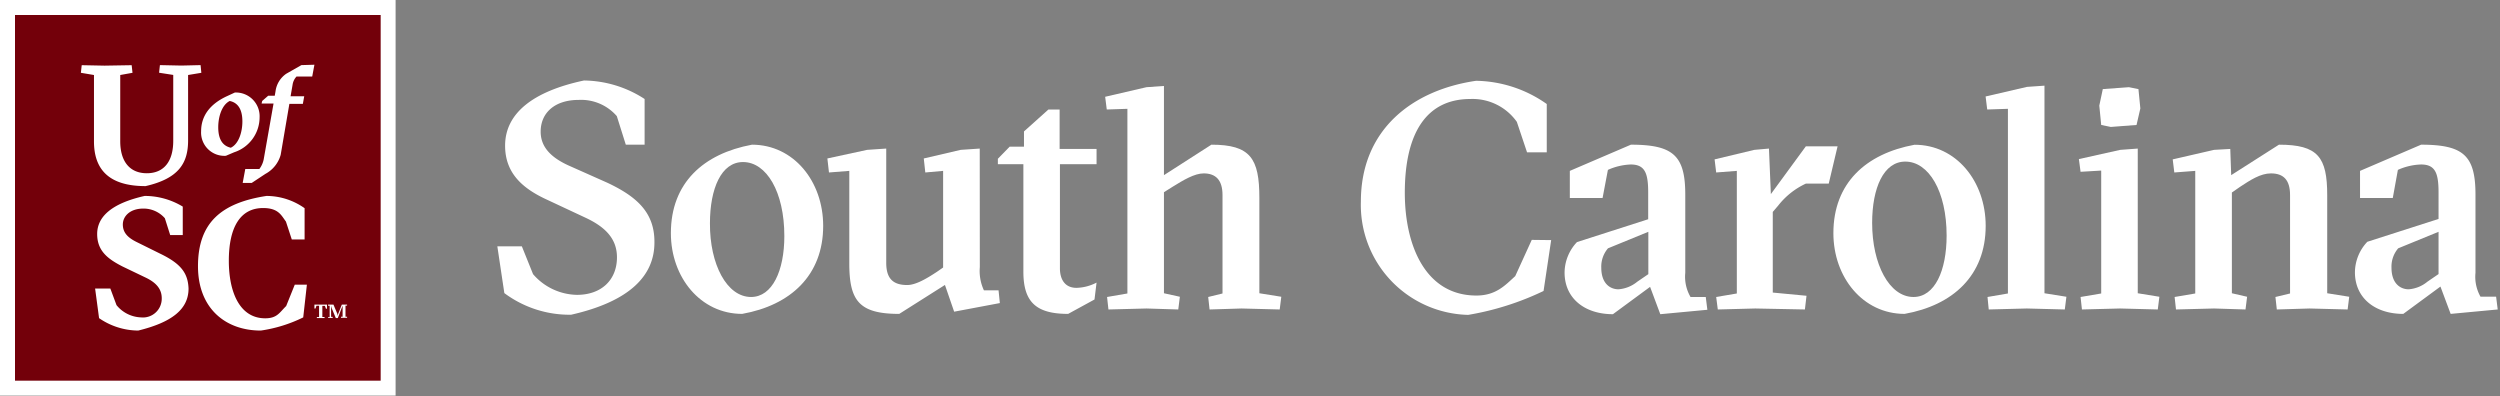 <svg id="Layer_1" data-name="Layer 1" xmlns="http://www.w3.org/2000/svg" viewBox="0 0 328.3 52"><rect x="0" y="0" width="328.3" height="52" fill="#808080" stroke="none"/><defs><style>.cls-1{fill:#fff;}.cls-2{fill:#73000a;}</style></defs><title>uofsc_primary_rgbREV_G</title><rect class="cls-1" width="51.95" height="51.95" transform="translate(51.95 0) rotate(90)"/><rect class="cls-2" x="1.97" y="1.97" width="48.02" height="48.02"/><path class="cls-1" d="M21.05,33.32,18,31.81c-1.2-.58-1.87-1.25-1.87-2.33s.94-2.09,2.69-2.09a3.72,3.72,0,0,1,2.83,1.27l.7,2.21H24V27.13a9.66,9.66,0,0,0-5-1.4c-4.44,1-6.24,2.79-6.24,5S14.14,34,16.1,35l3,1.44c1.44.68,2.14,1.54,2.14,2.72a2.47,2.47,0,0,1-2.72,2.52,4.34,4.34,0,0,1-3.22-1.61l-.81-2.18h-2l.52,3.89a9.15,9.15,0,0,0,5.14,1.63c4.4-1.08,6.61-2.79,6.61-5.52C24.68,35.84,23.74,34.62,21.05,33.32ZM26.34,8.55l-2.52.06L21,8.55l-.11,1,1.86.29v8.66c0,2.68-1.21,4.25-3.47,4.25s-3.49-1.57-3.49-4.2V9.85l1.61-.29-.11-1-3.56.06-3-.06-.11,1,1.72.29v8.71c0,3.51,1.77,5.88,6.77,5.88,4.39-1,5.59-3.05,5.59-6V9.85l1.74-.29Zm3.32,11.91L30.74,20a4.84,4.84,0,0,0,3.35-4.57,3.12,3.12,0,0,0-3.25-3.28l-1.08.5c-2.14,1-3.35,2.53-3.35,4.59A3.06,3.06,0,0,0,29.66,20.46Zm.51-7.2c1,.21,1.66,1,1.66,2.69,0,1.34-.45,2.93-1.52,3.45-1-.23-1.65-1-1.65-2.7C28.66,15.36,29.12,13.78,30.17,13.26Zm9.41-4.71-2,1.14A3.32,3.32,0,0,0,36.18,12l-.1.57h-.86l-.79.69-.08.34h1.57l-1.26,7.15a3.09,3.09,0,0,1-.6,1.44H32.21l-.34,1.83h1.19l1.8-1.19a4.08,4.08,0,0,0,2-2.5L38,13.64h1.77l.18-1H38.16l.26-1.5a2,2,0,0,1,.52-1.09H41l.29-1.55Zm-2,31.64c-.87.84-1.18,1.61-2.75,1.61-3.38,0-4.78-3.48-4.78-7.56,0-4.42,1.52-6.92,4.5-6.92,2,0,2.38.94,3,1.78l.77,2.35H40V27.34A8.7,8.7,0,0,0,35,25.73c-6,.92-9,3.56-9,9.23,0,5.52,3.59,8.45,8.25,8.45a18.72,18.72,0,0,0,5.57-1.73l.48-4.3H38.71Z"/><path class="cls-1" d="M70,36a7.79,7.79,0,0,0,5.76,2.72c3.26,0,5.26-2,5.26-4.93,0-2.47-1.58-4-4.09-5.18l-5-2.34c-3.22-1.46-5.6-3.46-5.6-7.14,0-4.26,3.68-7.14,10.36-8.56A14.89,14.89,0,0,1,84.65,13v6H82.18L81,15.25A6.21,6.21,0,0,0,76,13.12c-3.17,0-5,1.71-5,4.17,0,2.09,1.46,3.43,3.64,4.43L79.76,24c3.88,1.83,6.22,3.92,6.18,7.85,0,4.3-3.17,7.72-10.94,9.48a14.33,14.33,0,0,1-8.77-2.84l-.92-6.14h3.22Z"/><path class="cls-1" d="M108.1,29.66c0,6.51-4.3,10.43-10.64,11.56-5.47,0-9.36-4.8-9.36-10.6C88.1,24,92.4,20.18,98.75,19,104.22,19,108.1,23.81,108.1,29.66ZM98.63,39C101.42,39,103,35.55,103,31c0-5.8-2.34-9.72-5.43-9.72-2.84,0-4.34,3.46-4.34,8.05C93.2,34.71,95.45,39,98.63,39Z"/><path class="cls-1" d="M128.67,35.08a6,6,0,0,0,.54,3.05h1.92l.17,1.67-6,1.13-1.21-3.51-6,3.8c-5.3,0-6.56-1.75-6.56-6.64V22.44l-2.67.21-.21-1.84,5.22-1.13,2.51-.17v15c0,2,.83,2.92,2.75,2.92,1.13,0,2.55-.84,3.93-1.75l.79-.55V22.44l-2.34.21-.2-1.84,4.84-1.13,2.51-.17Z"/><path class="cls-1" d="M152.85,38.51l2.09.46-.21,1.67-4.17-.13-5,.13L145.38,39l2.67-.46V14.29l-2.71.09-.21-1.67,5.43-1.26,2.29-.16V23l6.23-4c5.13,0,6.3,1.8,6.3,7V38.51l2.88.46-.21,1.67-5-.13-4.21.13L158.66,39l1.88-.46V25.61c0-2-.92-2.84-2.47-2.84-1.21,0-2.67.88-4.09,1.76l-1.13.71Z"/><path class="cls-1" d="M203.7,31.53l-1,6.68a36.9,36.9,0,0,1-9.9,3.14,14.44,14.44,0,0,1-14.09-14.87c0-9.55,6.86-14.67,15.13-15.87a16.5,16.5,0,0,1,9.28,3.05V20h-2.59l-1.34-4a7.13,7.13,0,0,0-6.1-3c-5.72,0-8.61,4.39-8.61,12.32,0,6.93,2.72,13.49,9.4,13.49,2.59,0,3.81-1.38,5.1-2.55l2.17-4.76Z"/><path class="cls-1" d="M214.17,19c5.55,0,7.14,1.42,7.14,6.56V35.83A5.27,5.27,0,0,0,222,39H224l.21,1.68-6.18.58-1.34-3.59-4.88,3.59c-3.72,0-6.35-2.09-6.35-5.47a5.89,5.89,0,0,1,1.63-4l9.35-3V25.28c0-2.51-.41-3.68-2.29-3.68a8,8,0,0,0-3,.71L210.45,26h-4.3V22.44Zm2.29,11.44-5.3,2.17a3.7,3.7,0,0,0-.88,2.54c0,2.09,1.17,2.84,2.26,2.84A4.4,4.4,0,0,0,215,37l1.46-1Z"/><path class="cls-1" d="M232.55,25.49l4.59-6.27h4.17l-1.16,4.89h-3A9.9,9.9,0,0,0,233.51,27l-.71.83V38.42l4.43.42-.21,1.8-6.52-.13-4.92.13L225.37,39l2.71-.46V22.44l-2.71.21-.21-1.72,5.22-1.25,1.92-.17Z"/><path class="cls-1" d="M260.76,29.66c0,6.51-4.3,10.43-10.65,11.56-5.47,0-9.35-4.8-9.35-10.6,0-6.6,4.3-10.44,10.65-11.61C256.88,19,260.76,23.81,260.76,29.66ZM251.28,39c2.8,0,4.35-3.46,4.35-8.06,0-5.8-2.34-9.72-5.43-9.72-2.84,0-4.35,3.46-4.35,8.05C245.85,34.71,248.11,39,251.28,39Z"/><path class="cls-1" d="M266.16,40.51l-5,.13L261,39l2.68-.46V14.29l-2.72.09-.21-1.71,5.43-1.26,2.3-.16V38.51l2.88.46-.21,1.67Z"/><path class="cls-1" d="M278.4,40.51l-5,.13L273.22,39l2.71-.46V22.4l-2.71.16L273,20.89l5.43-1.21,2.3-.17v19l2.84.46-.21,1.67ZM276.14,11.7l3.43-.25,1.25.25.25,2.54-.5,2.17-3.38.26-1.26-.26-.25-2.54Z"/><path class="cls-1" d="M290.75,40.51l-5,.13L285.57,39l2.71-.46V22.44l-2.75.21-.21-1.72,5.43-1.25,2.13-.12L293,23l6.27-4c5.13,0,6.34,1.63,6.34,6.64V38.51l2.89.46-.21,1.67-5-.13-4.3.13L298.81,39l1.92-.46V25.61c0-2-.88-2.84-2.51-2.84-1.38,0-2.71.88-4.05,1.76l-1.08.75V38.51l2,.46-.21,1.67Z"/><path class="cls-1" d="M317.94,19c5.55,0,7.14,1.42,7.14,6.56V35.83a5.27,5.27,0,0,0,.66,3.13h2.05l.21,1.68-6.18.58-1.34-3.59-4.88,3.59c-3.72,0-6.35-2.09-6.35-5.47a5.89,5.89,0,0,1,1.63-4l9.35-3V25.28c0-2.51-.41-3.68-2.29-3.68a8,8,0,0,0-3.05.71L314.22,26h-4.3V22.44Zm2.29,11.44-5.3,2.17a3.7,3.7,0,0,0-.88,2.54c0,2.09,1.17,2.84,2.26,2.84a4.4,4.4,0,0,0,2.46-1l1.46-1Z"/><path class="cls-1" d="M144,37.11a6,6,0,0,1-2.64.69c-1.59,0-2.17-1.22-2.17-2.55V21.56H144v-2h-4.85V14.38h-1.47l-3.21,2.88v2h-1.88l-1.55,1.59v.71h3.35V35.67c0,4,1.67,5.55,5.88,5.55l3.46-1.89Z"/><path class="cls-1" d="M41.6,41.64l.3,0V40.15h-.34l-.13.37h-.14V40h1.65v.54H42.8l-.13-.37h-.34v1.46l.29,0v.14h-1Zm1.49,0,.2,0V40.15l-.21,0V40h.71l.52,1.24v.23L44.89,40h.69v.13l-.21,0v1.46l.21,0,0,.14h-.8v-.14l.21,0V40.45l0-.31-.63,1.63h-.26l-.54-1.3-.08-.31v1.45l.21,0v.14h-.6Z"/></svg>